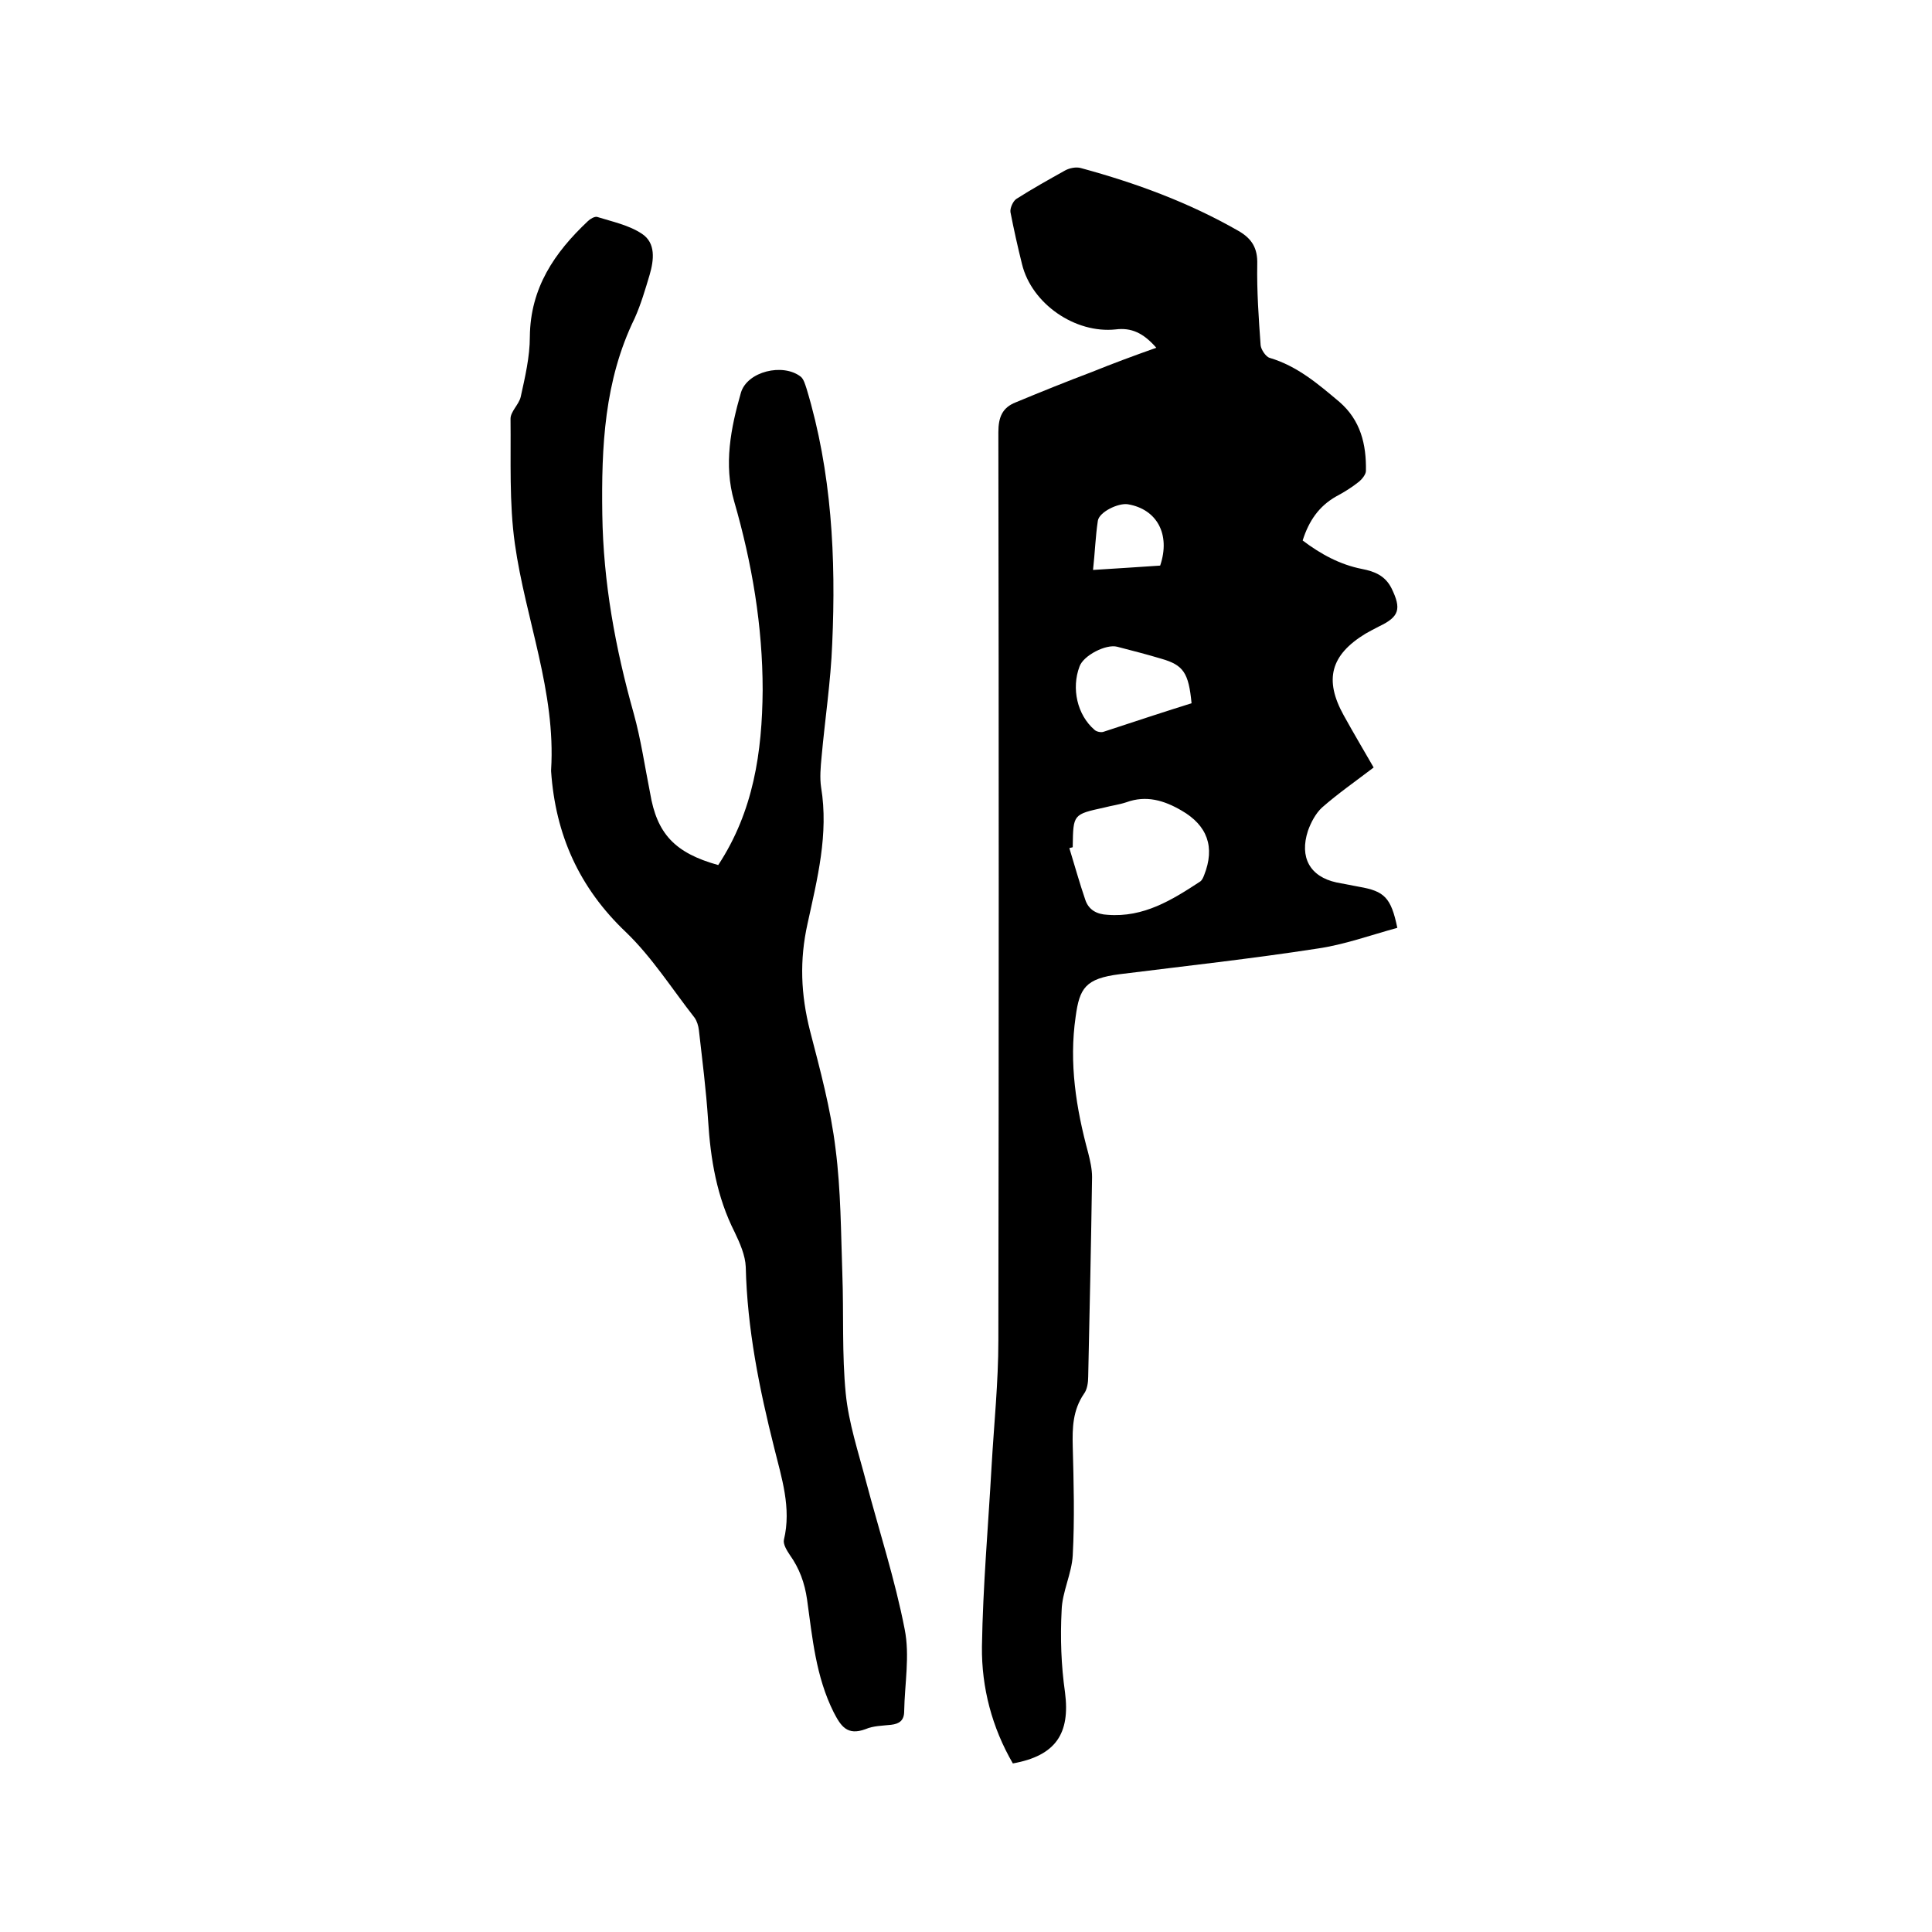 <svg enable-background="new 0 0 400 400" viewBox="0 0 400 400" xmlns="http://www.w3.org/2000/svg"><path d="m239.4 72c-2.7-3.1-5.2-4.2-8.4-3.8-8.4.9-17.4-5.3-19.4-13.5-.9-3.6-1.7-7.2-2.4-10.8-.1-.8.5-2.2 1.2-2.7 3.3-2.1 6.7-4 10.1-5.9.9-.5 2.3-.8 3.3-.5 11.4 3.1 22.3 7.1 32.6 13 2.8 1.6 4 3.6 3.9 6.9-.1 5.6.3 11.2.7 16.8.1.9 1.1 2.4 1.9 2.6 5.7 1.7 10 5.4 14.4 9.1 4.4 3.8 5.6 8.8 5.5 14.3 0 .7-.8 1.7-1.4 2.2-1.5 1.2-3.1 2.2-4.8 3.1-3.5 2-5.6 5-6.9 9.1 3.7 2.8 7.7 5 12.3 5.9 2.6.5 4.8 1.4 6.1 4 2.1 4.3 1.6 5.9-2.6 7.9-1 .5-1.9 1-2.8 1.5-7.2 4.4-8.6 9.5-4.5 16.9 2.1 3.8 4.3 7.5 6.2 10.8-3.8 2.9-7.4 5.4-10.7 8.3-1.3 1.2-2.3 3.1-2.9 4.8-1.8 5.5.4 9.5 5.9 10.7 1.5.3 3.1.6 4.7.9 5.2.9 6.6 2.2 7.9 8.5-5.5 1.5-11 3.5-16.6 4.3-13.6 2.1-27.3 3.6-40.9 5.3-7.1.9-8.3 2.9-9.1 8.8-1.4 9.6.1 19 2.6 28.2.4 1.6.8 3.3.8 5-.2 13.8-.5 27.5-.8 41.3 0 1.2-.2 2.7-.9 3.6-2.3 3.4-2.4 7-2.3 10.9.2 7.5.4 15 0 22.5-.2 3.8-2.2 7.6-2.3 11.4-.3 5.7-.1 11.4.7 17 1.1 8.5-1.9 13.1-10.8 14.7-4.3-7.4-6.5-15.7-6.4-24.2.2-12.5 1.3-24.9 2-37.4.5-8.7 1.4-17.3 1.4-26 .1-62.7.1-125.3 0-188 0-3.1.8-5.1 3.6-6.2 5.3-2.2 10.5-4.3 15.8-6.3 4.2-1.7 8.5-3.3 13.3-5zm-17.3 103.4c-.2.1-.5.1-.7.2 1.1 3.6 2.1 7.2 3.3 10.7.7 2.1 2.4 3 4.6 3.1 7.5.6 13.4-3.1 19.2-6.9.4-.3.6-.8.8-1.3 2.3-5.8.7-10.3-4.7-13.4-3.6-2.1-7.3-3.2-11.4-1.7-1.5.5-3.1.7-4.6 1.1-6.4 1.4-6.4 1.4-6.5 7.9zm24.6-29.8c-.6-6.3-1.7-7.9-6.2-9.2-3-.9-6.1-1.7-9.2-2.5-2.3-.6-7 1.8-7.8 4.1-1.7 4.5-.5 10 3.1 13.1.4.4 1.4.6 1.9.4 6.1-2 12.1-4 18.2-5.9zm-6.5-28.5c2.2-6.5-.7-11.7-6.7-12.7-2-.3-5.9 1.6-6.2 3.4-.5 3.3-.6 6.6-1 10.2 4.9-.3 9.4-.6 13.9-.9z"/><path d="m148.7 179.1c7.3-11.1 9.1-23.4 9.2-36.2 0-13.3-2.2-26.3-5.9-39.1-2.2-7.6-.7-15.2 1.4-22.5 1.3-4.4 8.7-6.2 12.4-3.3.6.5.9 1.6 1.2 2.5 5.2 17.2 6.1 35 5.3 52.8-.3 7.8-1.5 15.6-2.2 23.4-.2 2.1-.4 4.3-.1 6.3 1.6 9.7-.8 19-2.8 28.2-1.7 7.6-1.4 14.7.5 22.2 2.1 8.1 4.3 16.2 5.3 24.5 1.1 8.6 1.1 17.3 1.4 25.9.3 8.2-.1 16.6.7 24.7.6 6.1 2.6 12.1 4.2 18.2 2.7 10.2 6 20.3 8 30.6 1.1 5.5 0 11.3-.1 17 0 1.9-1 2.6-2.7 2.8-1.8.2-3.7.2-5.3.9-3.8 1.4-5.1-.6-6.6-3.5-3.7-7.4-4.4-15.4-5.5-23.3-.5-3.5-1.6-6.5-3.6-9.3-.6-.9-1.4-2.2-1.2-3.1 1.6-6.6-.5-12.9-2-19-3.1-12.3-5.6-24.7-5.9-37.5-.1-2.4-1.2-4.9-2.3-7.2-3.7-7.3-5-15.1-5.5-23.2-.4-6.2-1.2-12.4-1.9-18.6-.1-.9-.4-1.9-.9-2.6-4.7-6-8.8-12.5-14.2-17.7-9.7-9.2-14.6-20.2-15.5-33.3 0-.1 0-.2 0-.3 1-16.2-5.3-31.2-7.5-46.8-1.2-8.5-.8-17.3-.9-25.9 0-1.5 1.7-2.9 2.1-4.5.9-4.1 1.9-8.3 1.9-12.5.1-10.1 5.1-17.4 12-23.9.5-.5 1.4-1 1.9-.9 3.2 1 6.6 1.7 9.3 3.5 2.9 1.9 2.5 5.4 1.6 8.5-.9 3-1.8 6.1-3.1 9-6.3 12.9-6.9 26.6-6.7 40.6.2 14.1 2.7 27.7 6.5 41.2 1.5 5.4 2.3 11 3.4 16.5 1.4 8.4 5.1 12.4 14.1 14.9z"/></svg>